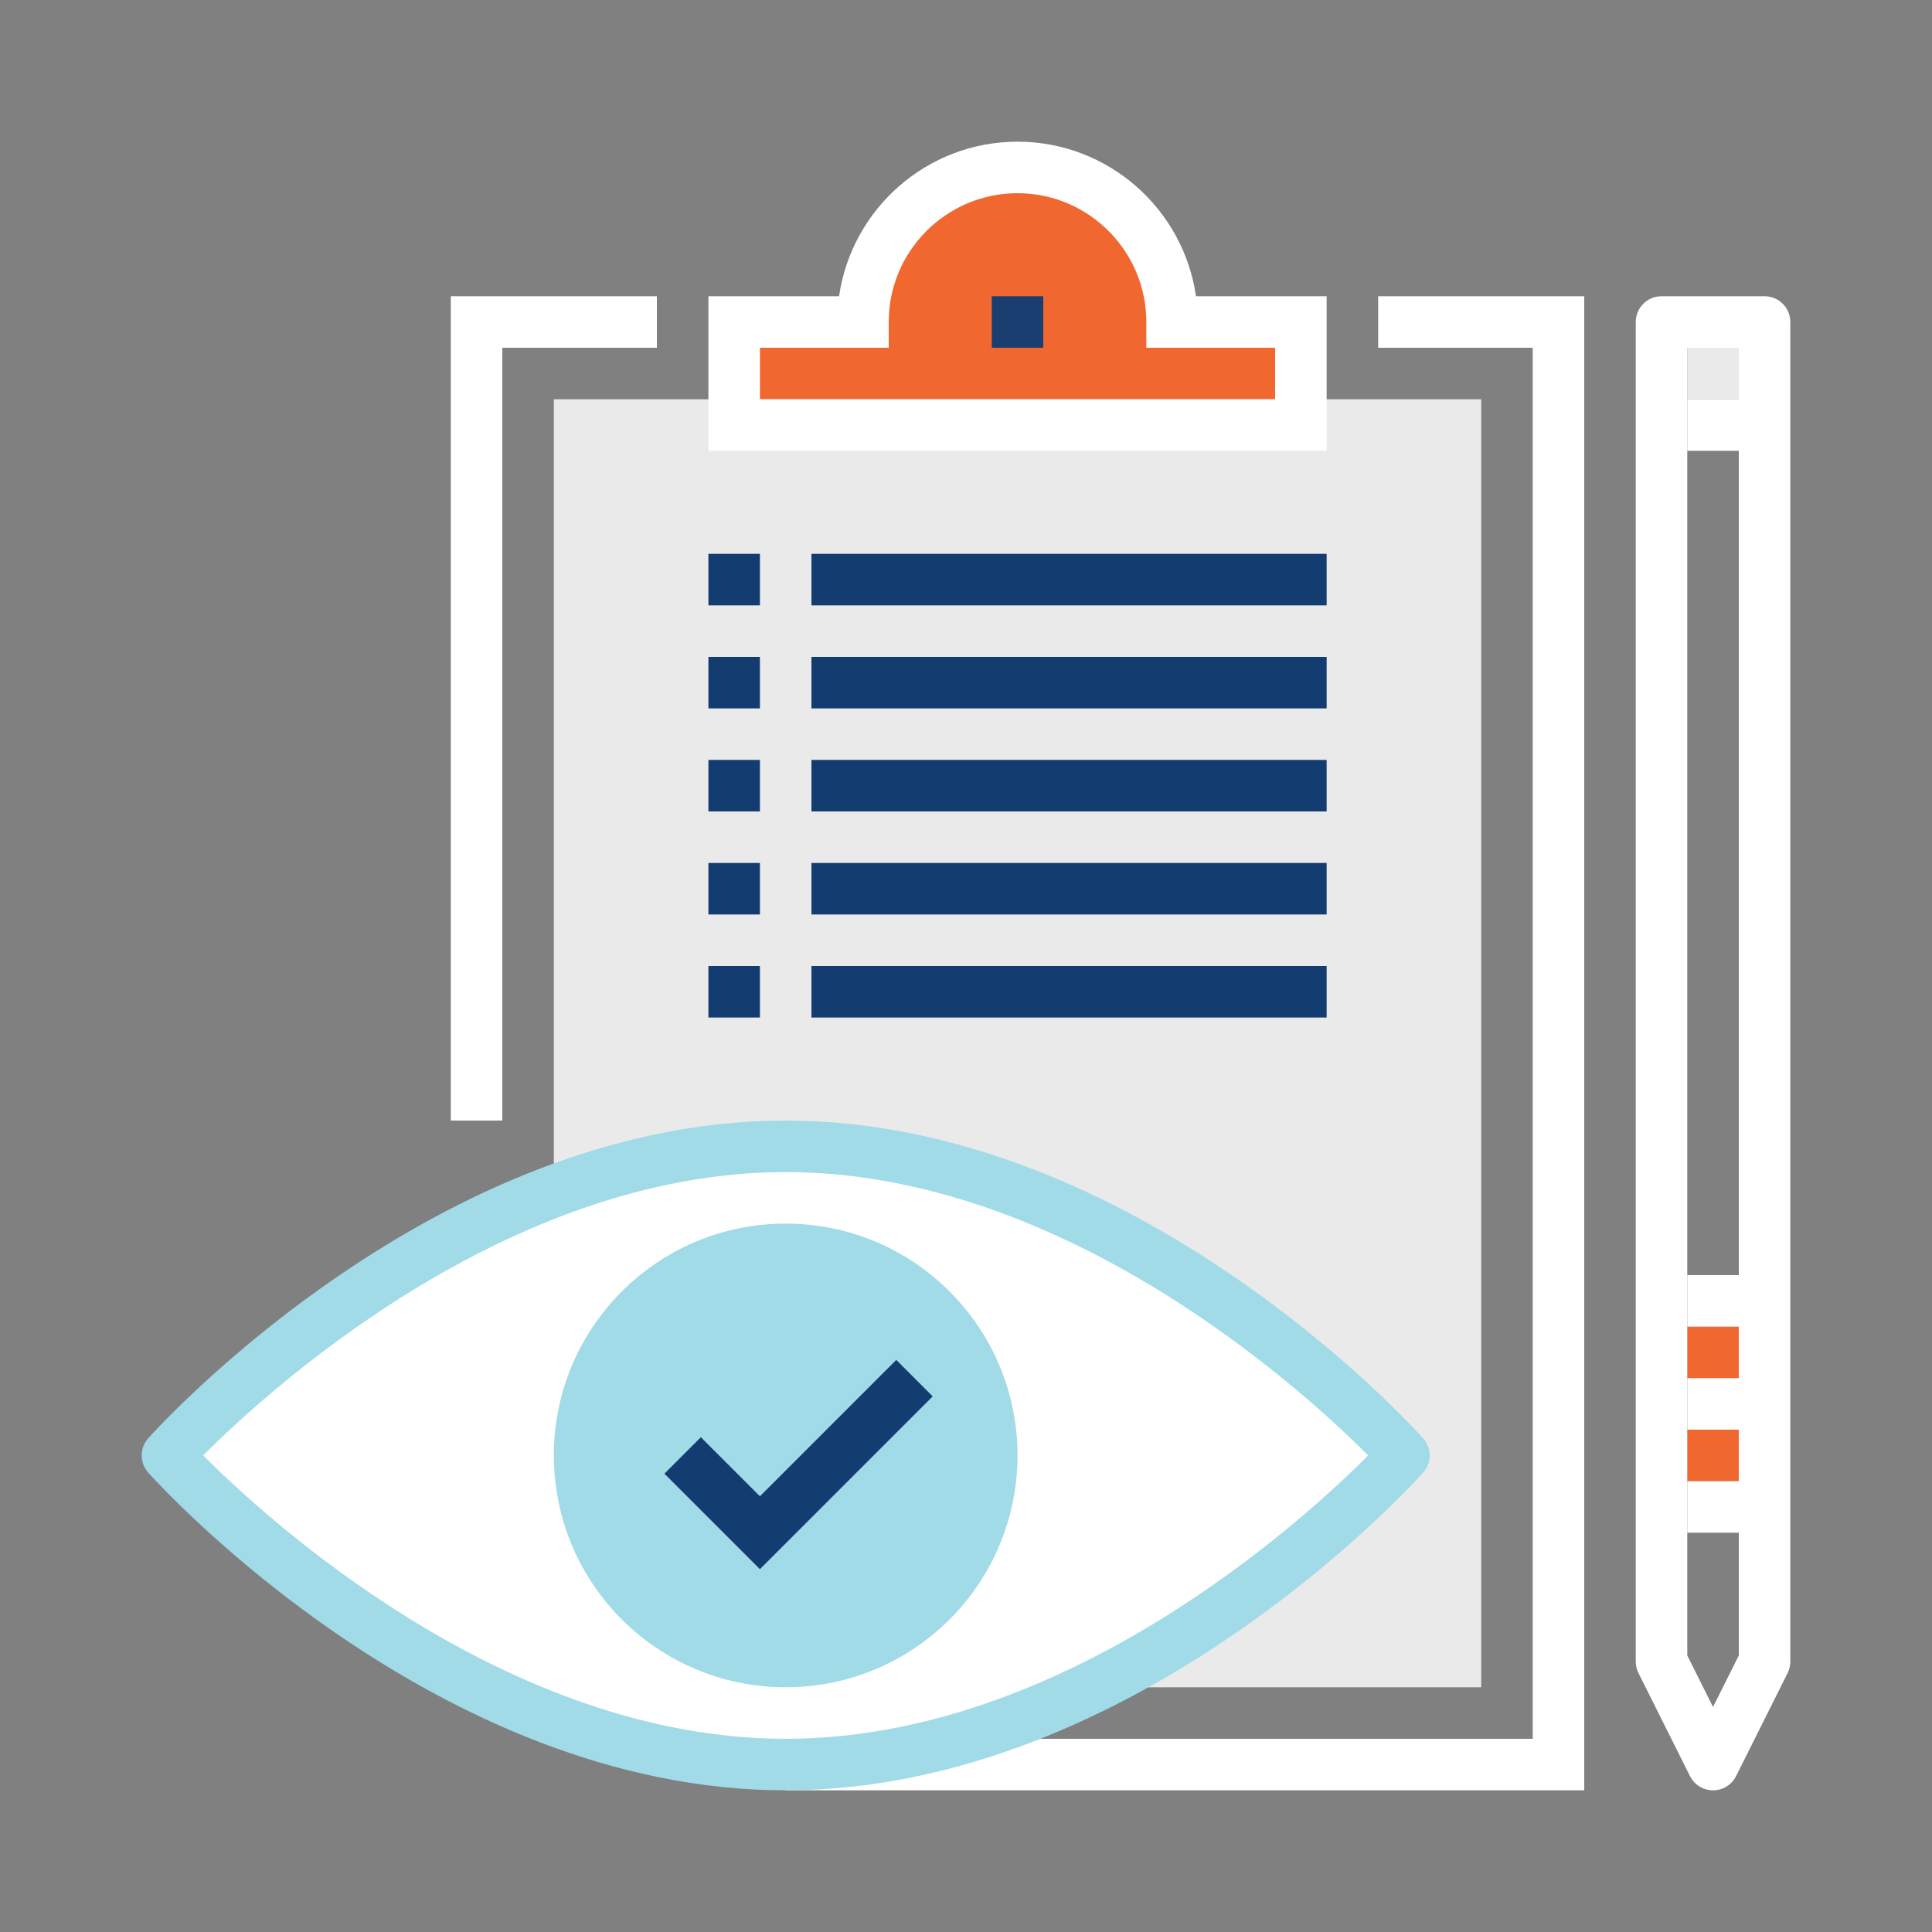 <?xml version="1.0" encoding="UTF-8"?><svg id="a" xmlns="http://www.w3.org/2000/svg" width="300" height="300" viewBox="0 0 300 300"><rect x="0" y="0" width="300" height="300" fill="#808080" stroke="none"/><defs><style>.b{fill:#1b3e70;}.b,.c,.d,.e,.f,.g{stroke-width:0px;}.c{fill:#133d70;}.d{fill:#eaeaea;}.e{fill:#f0682f;}.f{fill:#a1dbe8;}.g{fill:#fff;}</style></defs><path class="e" d="M182,50c0-13.25-10.75-24-24-24s-24,10.75-24,24h-20v16h88v-16h-20Z"/><rect class="d" x="86" y="62" width="144" height="200"/><polygon class="g" points="78 174 70 174 70 46 102 46 102 54 78 54 78 174"/><polygon class="g" points="246 278 122 278 122 270 238 270 238 54 214 54 214 46 246 46 246 278"/><rect class="b" x="154" y="46" width="8" height="8"/><path class="g" d="M206,70h-96v-24h20.29c1.95-13.55,13.63-24,27.71-24s25.77,10.45,27.71,24h20.29v24ZM118,62h80v-8h-20v-4c0-11.03-8.97-20-20-20s-20,8.97-20,20v4h-20v8Z"/><rect class="d" x="262" y="54" width="8" height="8"/><rect class="e" x="262" y="206" width="8" height="8"/><rect class="e" x="262" y="222" width="8" height="8"/><path class="g" d="M266,278c-1.52,0-2.9-.86-3.58-2.21l-8-16c-.28-.55-.42-1.17-.42-1.79V50c0-2.21,1.79-4,4-4h16c2.21,0,4,1.79,4,4v208c0,.62-.14,1.23-.42,1.79l-8,16c-.68,1.36-2.06,2.21-3.58,2.21ZM262,257.06l4,8,4-8V54h-8v203.06Z"/><rect class="g" x="262" y="230" width="8" height="8"/><rect class="g" x="262" y="214" width="8" height="8"/><rect class="g" x="262" y="198" width="8" height="8"/><rect class="g" x="262" y="62" width="8" height="8"/><rect class="c" x="110" y="102" width="8" height="8"/><rect class="c" x="126" y="102" width="80" height="8"/><rect class="c" x="110" y="118" width="8" height="8"/><rect class="c" x="126" y="118" width="80" height="8"/><rect class="c" x="110" y="86" width="8" height="8"/><rect class="c" x="126" y="86" width="80" height="8"/><rect class="c" x="110" y="134" width="8" height="8"/><rect class="c" x="126" y="134" width="80" height="8"/><rect class="c" x="110" y="150" width="8" height="8"/><rect class="c" x="126" y="150" width="80" height="8"/><path class="g" d="M26,226s42.98,48,96,48,96-48,96-48c0,0-42.98-48-96-48s-96,48-96,48Z"/><circle class="f" cx="122" cy="226" r="36"/><path class="f" d="M122,278c-54.18,0-97.18-47.32-98.98-49.33-1.36-1.52-1.36-3.82,0-5.34,1.8-2.01,44.8-49.33,98.98-49.33s97.18,47.32,98.98,49.33c1.36,1.52,1.36,3.82,0,5.34-1.8,2.01-44.8,49.33-98.98,49.33ZM31.55,226c9.88,9.91,47.02,44,90.45,44s80.57-34.09,90.45-44c-9.88-9.91-47.02-44-90.45-44s-80.57,34.09-90.45,44Z"/><polygon class="c" points="118 243.66 103.17 228.83 108.83 223.17 118 232.34 139.17 211.17 144.83 216.83 118 243.66"/></svg>